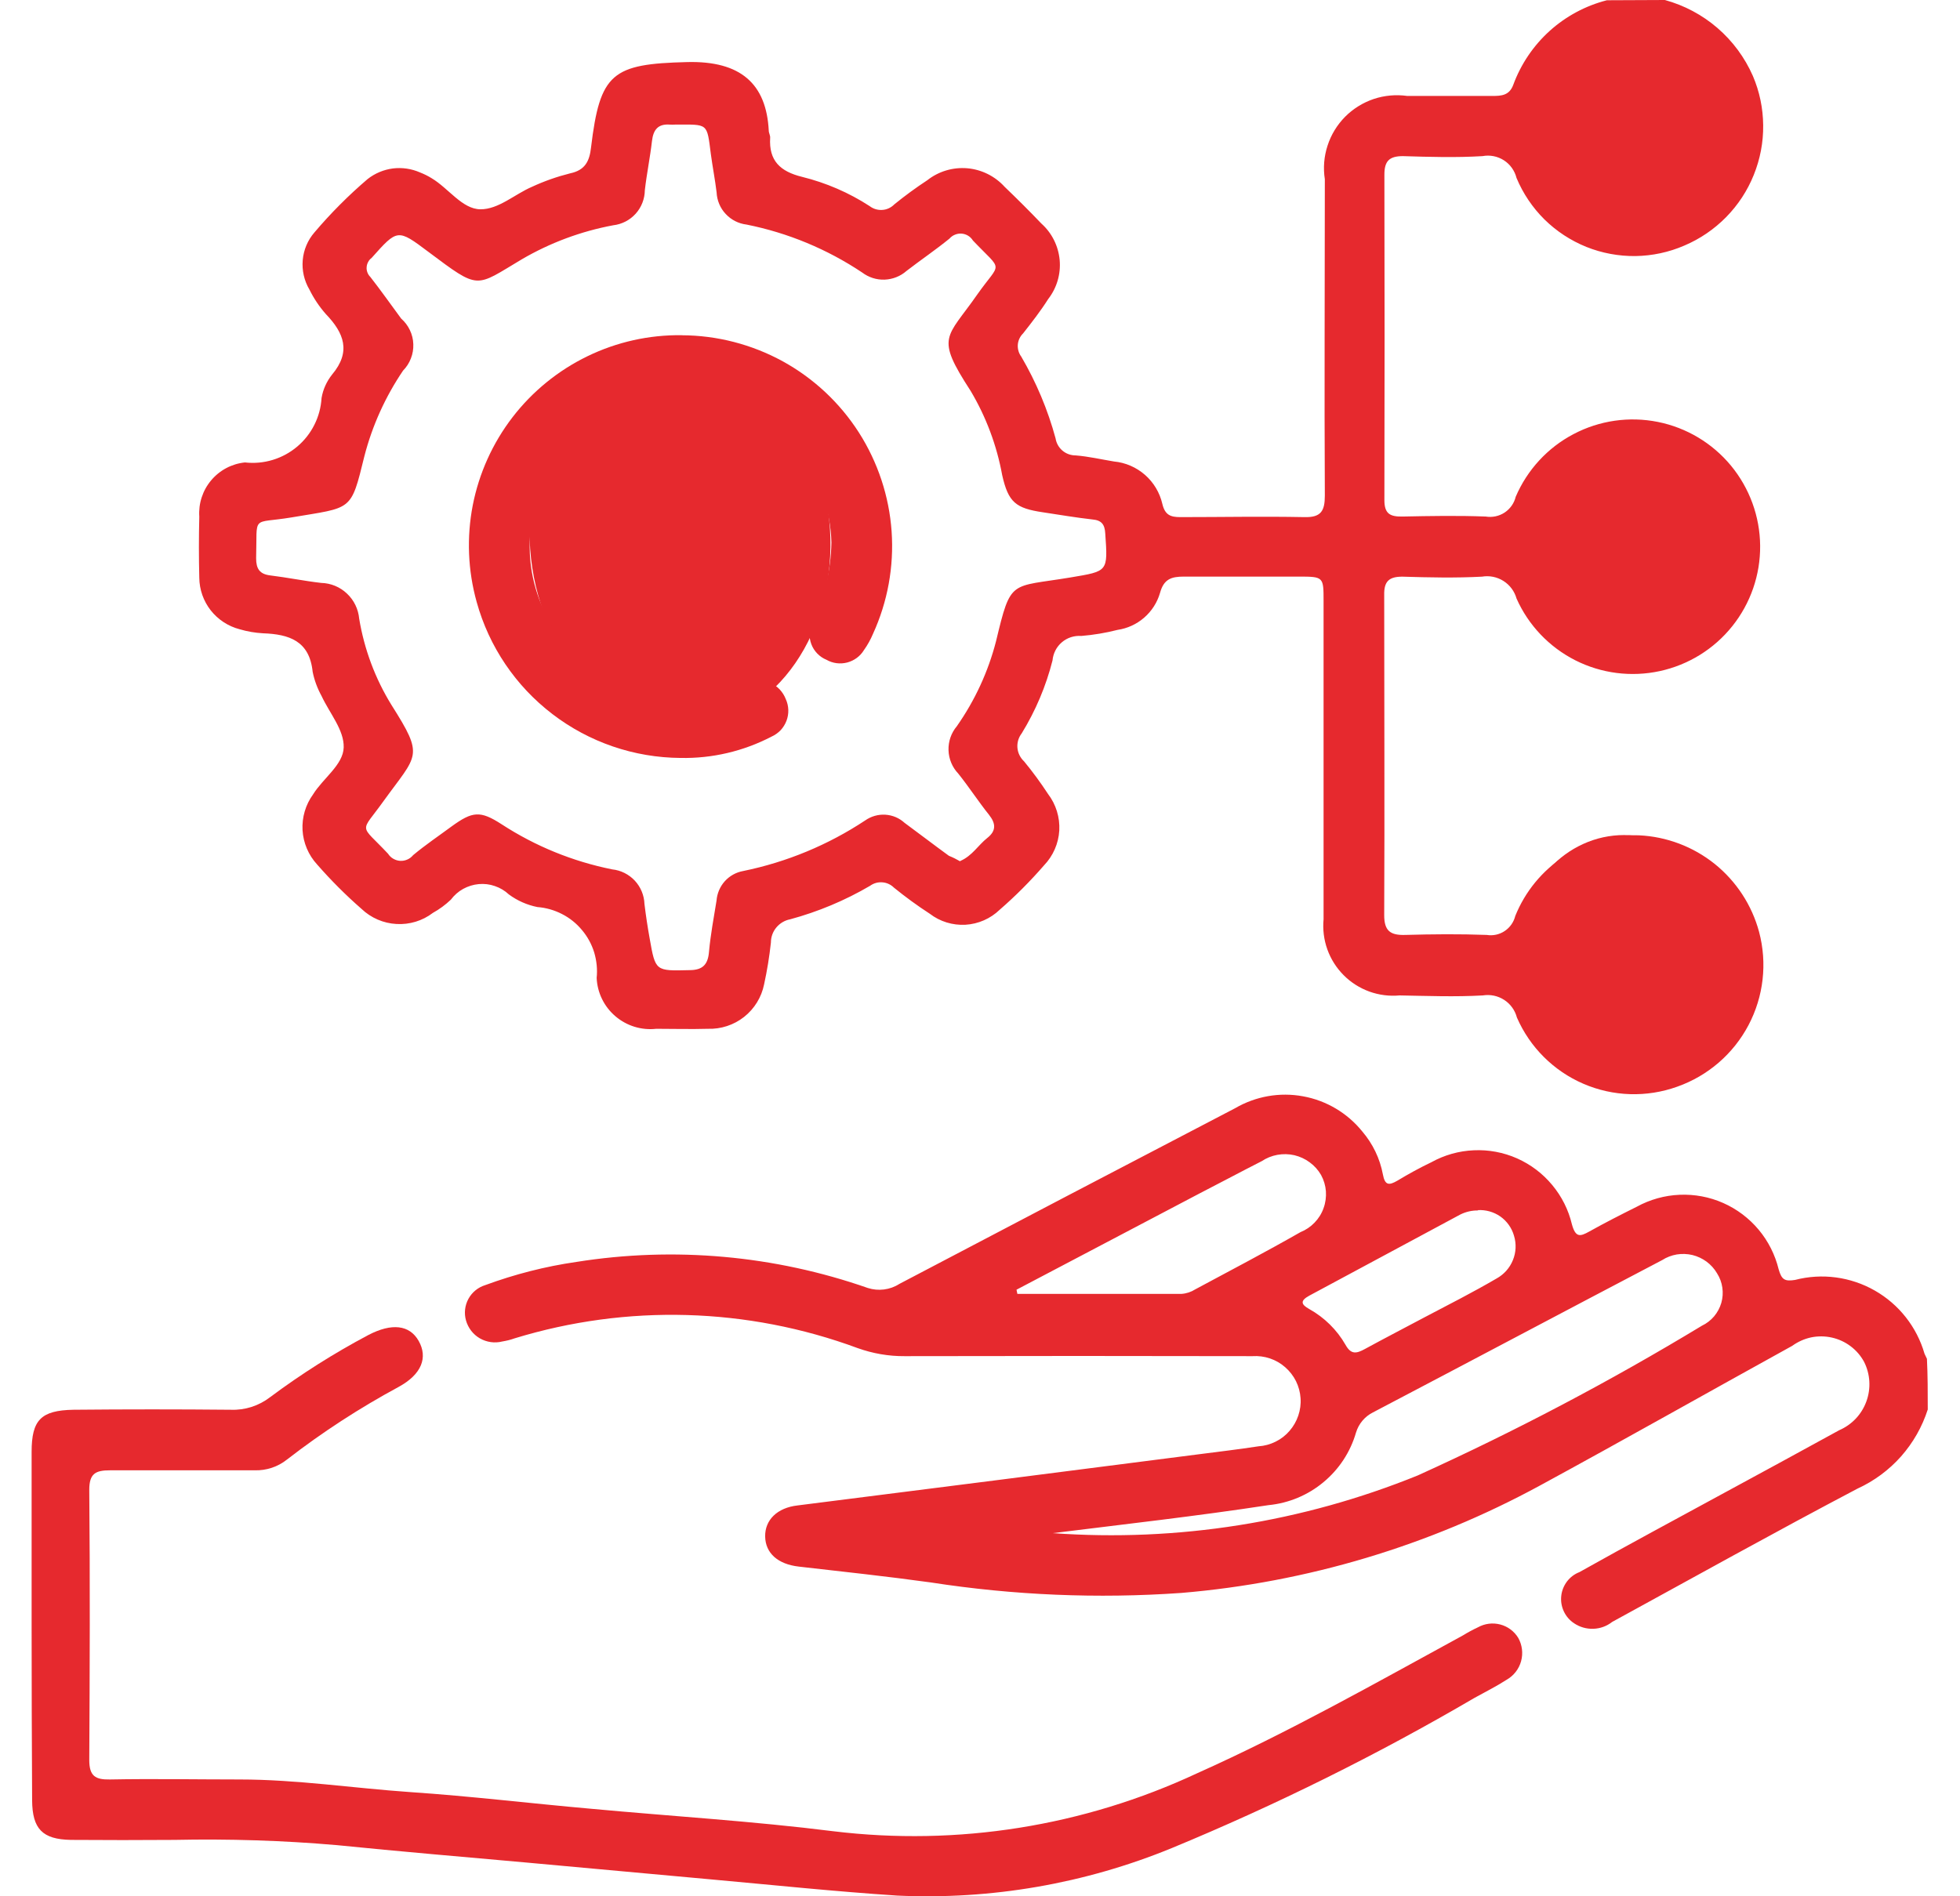 <svg xmlns="http://www.w3.org/2000/svg" width="31" height="30" viewBox="0 0 31 30" fill="none"><path d="M25.687 6.731C25.911 6.732 26.132 6.781 26.335 6.874C26.535 6.966 26.715 7.096 26.864 7.257C27.017 7.422 27.138 7.614 27.221 7.823C27.395 8.269 27.395 8.764 27.221 9.21C27.138 9.419 27.017 9.611 26.864 9.776C26.715 9.937 26.535 10.067 26.335 10.159C26.132 10.251 25.911 10.299 25.688 10.299C25.464 10.299 25.244 10.251 25.04 10.159C24.84 10.067 24.661 9.937 24.512 9.776C24.358 9.611 24.237 9.419 24.155 9.21C23.98 8.764 23.98 8.268 24.155 7.822C24.237 7.612 24.358 7.42 24.512 7.254C24.661 7.093 24.84 6.963 25.04 6.872C25.243 6.779 25.464 6.732 25.687 6.731Z" fill="#E6292E"></path><path d="M25.738 0.8C25.957 0.819 26.172 0.869 26.376 0.95C26.559 1.022 26.73 1.123 26.881 1.249C27.015 1.362 27.123 1.501 27.2 1.658C27.273 1.804 27.304 1.967 27.29 2.129C27.275 2.292 27.216 2.447 27.119 2.578C27.015 2.719 26.884 2.836 26.732 2.923C26.561 3.021 26.376 3.092 26.183 3.131C25.752 3.217 25.305 3.178 24.895 3.018C24.711 2.946 24.541 2.845 24.39 2.719C24.255 2.607 24.145 2.469 24.066 2.312C23.993 2.166 23.962 2.002 23.976 1.839C23.99 1.676 24.049 1.52 24.147 1.389C24.252 1.248 24.384 1.131 24.536 1.044C24.706 0.945 24.892 0.875 25.084 0.836C25.299 0.792 25.52 0.78 25.738 0.8Z" fill="#E6292E"></path><path d="M25.687 13.211C25.911 13.212 26.132 13.261 26.335 13.354C26.535 13.446 26.715 13.576 26.864 13.737C27.017 13.902 27.138 14.094 27.221 14.303C27.395 14.749 27.395 15.244 27.221 15.69C27.138 15.899 27.017 16.091 26.864 16.256C26.715 16.417 26.535 16.547 26.335 16.639C26.132 16.731 25.911 16.779 25.688 16.779C25.464 16.779 25.244 16.731 25.04 16.639C24.84 16.547 24.661 16.417 24.512 16.256C24.358 16.091 24.237 15.899 24.155 15.69C23.98 15.244 23.98 14.748 24.155 14.302C24.237 14.092 24.358 13.9 24.512 13.735C24.661 13.573 24.84 13.443 25.04 13.352C25.243 13.259 25.464 13.211 25.687 13.211Z" fill="#E6292E"></path><path d="M10.963 11.478C12.272 11.386 13.24 9.985 13.126 8.349C13.011 6.713 11.857 5.461 10.548 5.553C9.239 5.644 8.27 7.045 8.385 8.681C8.5 10.318 9.654 11.569 10.963 11.478Z" fill="#E6292E"></path><path d="M26.332 0C26.639 0.084 26.923 0.235 27.164 0.443C27.405 0.651 27.596 0.91 27.724 1.201C27.83 1.449 27.885 1.714 27.887 1.983C27.89 2.252 27.839 2.518 27.738 2.768C27.638 3.017 27.489 3.244 27.3 3.436C27.112 3.627 26.888 3.78 26.64 3.885C26.396 3.991 26.133 4.047 25.867 4.051C25.601 4.054 25.337 4.005 25.09 3.906C24.843 3.806 24.618 3.659 24.428 3.472C24.239 3.285 24.089 3.062 23.986 2.816C23.957 2.701 23.886 2.6 23.786 2.536C23.686 2.472 23.565 2.448 23.448 2.47C23.03 2.495 22.609 2.483 22.189 2.47C21.971 2.47 21.896 2.55 21.896 2.763C21.9 4.481 21.9 6.197 21.896 7.913C21.896 8.13 21.988 8.175 22.18 8.172C22.618 8.163 23.061 8.155 23.498 8.172C23.602 8.189 23.709 8.167 23.797 8.109C23.885 8.051 23.948 7.962 23.973 7.859C24.155 7.434 24.477 7.083 24.887 6.868C25.296 6.652 25.767 6.584 26.221 6.675C26.675 6.766 27.083 7.01 27.378 7.367C27.672 7.724 27.835 8.171 27.839 8.633C27.843 9.096 27.687 9.546 27.398 9.907C27.109 10.269 26.704 10.519 26.252 10.617C25.8 10.715 25.328 10.655 24.915 10.446C24.502 10.236 24.174 9.892 23.986 9.469C23.954 9.354 23.88 9.255 23.779 9.191C23.678 9.127 23.557 9.103 23.439 9.123C23.022 9.145 22.601 9.136 22.18 9.123C21.968 9.123 21.888 9.198 21.893 9.415C21.893 11.105 21.901 12.79 21.893 14.479C21.893 14.729 21.992 14.798 22.226 14.791C22.656 14.779 23.085 14.775 23.515 14.791C23.614 14.807 23.716 14.785 23.799 14.729C23.883 14.673 23.942 14.588 23.966 14.491C24.122 14.104 24.393 13.774 24.743 13.546C25.093 13.318 25.504 13.202 25.921 13.215C26.359 13.235 26.779 13.394 27.121 13.668C27.462 13.943 27.708 14.319 27.822 14.742C27.954 15.238 27.894 15.766 27.654 16.22C27.414 16.674 27.012 17.021 26.527 17.192C26.045 17.365 25.514 17.349 25.044 17.146C24.573 16.943 24.197 16.568 23.992 16.098C23.962 15.983 23.89 15.883 23.791 15.819C23.691 15.754 23.571 15.729 23.453 15.748C23.015 15.773 22.578 15.756 22.136 15.748C21.974 15.763 21.811 15.742 21.658 15.687C21.505 15.631 21.366 15.543 21.252 15.428C21.137 15.313 21.049 15.174 20.994 15.021C20.939 14.868 20.919 14.705 20.934 14.543V9.509C20.934 9.126 20.934 9.122 20.539 9.122H18.726C18.527 9.122 18.407 9.16 18.347 9.381C18.303 9.532 18.216 9.668 18.097 9.771C17.978 9.875 17.832 9.942 17.676 9.965C17.488 10.013 17.296 10.045 17.102 10.061C16.991 10.053 16.88 10.088 16.795 10.161C16.71 10.233 16.657 10.337 16.647 10.448C16.544 10.855 16.379 11.245 16.159 11.603C16.109 11.668 16.085 11.749 16.092 11.831C16.099 11.913 16.137 11.989 16.197 12.045C16.333 12.21 16.459 12.382 16.576 12.561C16.702 12.726 16.765 12.931 16.754 13.138C16.742 13.345 16.656 13.541 16.512 13.691C16.295 13.941 16.061 14.176 15.811 14.393C15.665 14.534 15.473 14.618 15.27 14.63C15.067 14.641 14.867 14.58 14.706 14.456C14.51 14.329 14.319 14.189 14.139 14.043C14.09 13.994 14.025 13.964 13.956 13.959C13.886 13.953 13.817 13.973 13.761 14.014C13.365 14.246 12.94 14.424 12.497 14.544C12.412 14.56 12.335 14.606 12.279 14.673C12.223 14.74 12.193 14.824 12.193 14.911C12.169 15.134 12.133 15.355 12.085 15.574C12.044 15.777 11.932 15.959 11.769 16.088C11.607 16.216 11.403 16.283 11.196 16.276C10.925 16.284 10.65 16.276 10.379 16.276C10.264 16.289 10.147 16.278 10.036 16.244C9.925 16.21 9.822 16.153 9.734 16.078C9.645 16.002 9.573 15.91 9.522 15.805C9.471 15.701 9.442 15.587 9.437 15.471C9.451 15.336 9.437 15.199 9.398 15.068C9.358 14.938 9.292 14.817 9.204 14.713C9.117 14.608 9.01 14.522 8.888 14.46C8.767 14.398 8.635 14.36 8.499 14.35C8.336 14.317 8.182 14.249 8.048 14.15C7.985 14.091 7.91 14.046 7.827 14.018C7.745 13.989 7.658 13.979 7.571 13.987C7.485 13.995 7.401 14.021 7.325 14.063C7.249 14.105 7.183 14.164 7.131 14.233C7.046 14.314 6.95 14.385 6.847 14.442C6.682 14.568 6.478 14.63 6.271 14.618C6.064 14.607 5.868 14.522 5.718 14.379C5.468 14.161 5.234 13.926 5.016 13.677C4.879 13.528 4.797 13.336 4.785 13.133C4.774 12.931 4.833 12.731 4.952 12.567C5.11 12.312 5.428 12.1 5.436 11.825C5.444 11.549 5.214 11.286 5.086 11.011C5.02 10.891 4.972 10.762 4.945 10.628C4.895 10.139 4.574 10.034 4.161 10.019C4.035 10.012 3.911 9.991 3.79 9.955C3.609 9.908 3.449 9.803 3.333 9.656C3.218 9.509 3.154 9.328 3.152 9.141C3.144 8.821 3.144 8.498 3.152 8.174C3.138 7.965 3.205 7.759 3.34 7.599C3.474 7.439 3.666 7.337 3.874 7.316C4.022 7.333 4.171 7.319 4.313 7.276C4.455 7.233 4.586 7.162 4.7 7.066C4.813 6.971 4.906 6.853 4.972 6.721C5.039 6.588 5.077 6.444 5.086 6.296C5.109 6.16 5.167 6.033 5.253 5.925C5.557 5.563 5.44 5.266 5.153 4.968C5.05 4.851 4.963 4.721 4.894 4.581C4.811 4.441 4.774 4.278 4.788 4.116C4.802 3.953 4.867 3.799 4.974 3.676C5.231 3.373 5.512 3.091 5.814 2.833C5.93 2.742 6.068 2.684 6.214 2.665C6.36 2.647 6.509 2.669 6.643 2.728C6.707 2.753 6.768 2.783 6.826 2.819C7.094 2.978 7.31 3.308 7.597 3.311C7.885 3.314 8.139 3.073 8.415 2.955C8.609 2.865 8.812 2.794 9.019 2.742C9.257 2.692 9.324 2.546 9.348 2.333C9.49 1.153 9.682 1.011 10.87 0.982C11.717 0.961 12.121 1.328 12.159 2.067C12.159 2.105 12.184 2.141 12.181 2.18C12.159 2.542 12.339 2.713 12.686 2.798C13.066 2.892 13.427 3.048 13.755 3.261C13.812 3.305 13.883 3.326 13.955 3.321C14.026 3.317 14.094 3.285 14.144 3.234C14.312 3.097 14.486 2.97 14.667 2.851C14.846 2.71 15.072 2.643 15.299 2.662C15.526 2.682 15.737 2.787 15.89 2.956C16.085 3.143 16.282 3.339 16.47 3.536C16.636 3.684 16.739 3.89 16.76 4.113C16.78 4.335 16.715 4.556 16.578 4.732C16.459 4.92 16.319 5.1 16.182 5.274C16.134 5.321 16.104 5.384 16.098 5.452C16.093 5.519 16.112 5.587 16.152 5.641C16.389 6.046 16.572 6.481 16.695 6.934C16.707 7.01 16.745 7.079 16.804 7.129C16.863 7.179 16.937 7.205 17.014 7.205C17.218 7.221 17.418 7.268 17.619 7.301C17.801 7.318 17.973 7.393 18.11 7.513C18.247 7.633 18.343 7.794 18.384 7.972C18.426 8.147 18.512 8.181 18.668 8.181C19.323 8.181 19.975 8.168 20.628 8.181C20.896 8.189 20.954 8.082 20.954 7.839C20.945 6.176 20.954 4.503 20.954 2.835C20.926 2.657 20.941 2.475 20.997 2.304C21.052 2.132 21.148 1.976 21.274 1.848C21.401 1.72 21.556 1.624 21.727 1.566C21.898 1.509 22.08 1.493 22.258 1.518H23.605C23.747 1.518 23.872 1.51 23.934 1.343C24.054 1.016 24.251 0.724 24.509 0.49C24.767 0.257 25.078 0.09 25.415 0.004L26.332 0ZM15.188 13.621C15.376 13.541 15.472 13.37 15.614 13.258C15.755 13.147 15.755 13.033 15.643 12.891C15.473 12.679 15.325 12.449 15.155 12.237C15.06 12.137 15.006 12.005 15.002 11.868C14.998 11.73 15.044 11.596 15.133 11.49C15.419 11.082 15.63 10.626 15.754 10.143C15.992 9.151 15.972 9.296 16.934 9.135C17.528 9.035 17.523 9.047 17.481 8.439C17.473 8.297 17.423 8.23 17.277 8.218C17.014 8.188 16.755 8.144 16.497 8.105C16.064 8.041 15.948 7.947 15.851 7.517C15.765 7.046 15.596 6.594 15.351 6.183C14.788 5.315 14.969 5.361 15.459 4.656C15.835 4.123 15.872 4.314 15.388 3.805C15.369 3.774 15.343 3.748 15.312 3.729C15.281 3.71 15.246 3.699 15.21 3.696C15.174 3.693 15.137 3.699 15.104 3.713C15.07 3.726 15.041 3.748 15.017 3.775C14.796 3.955 14.562 4.113 14.338 4.286C14.242 4.371 14.119 4.419 13.991 4.424C13.863 4.429 13.738 4.388 13.636 4.311C13.082 3.941 12.462 3.684 11.809 3.553C11.682 3.538 11.565 3.479 11.478 3.385C11.39 3.292 11.34 3.17 11.334 3.043C11.309 2.838 11.27 2.638 11.243 2.438C11.179 1.938 11.205 1.971 10.68 1.971C10.65 1.973 10.621 1.973 10.592 1.971C10.409 1.958 10.333 2.051 10.312 2.23C10.282 2.493 10.229 2.747 10.199 3.009C10.197 3.147 10.146 3.279 10.054 3.381C9.962 3.483 9.836 3.548 9.699 3.564C9.189 3.659 8.7 3.841 8.252 4.103C7.509 4.545 7.592 4.595 6.775 3.984C6.287 3.617 6.287 3.622 5.878 4.08C5.855 4.097 5.836 4.119 5.823 4.144C5.809 4.169 5.801 4.197 5.799 4.226C5.796 4.254 5.801 4.283 5.811 4.31C5.821 4.336 5.836 4.361 5.857 4.381C6.023 4.593 6.182 4.819 6.345 5.04C6.403 5.091 6.45 5.153 6.483 5.223C6.516 5.292 6.535 5.368 6.537 5.445C6.54 5.522 6.527 5.599 6.499 5.67C6.472 5.742 6.429 5.808 6.375 5.863C6.096 6.275 5.889 6.731 5.764 7.214C5.546 8.102 5.576 8.022 4.609 8.186C3.966 8.293 4.071 8.128 4.051 8.832C4.051 8.998 4.106 9.082 4.272 9.103C4.543 9.136 4.81 9.191 5.08 9.222C5.233 9.226 5.378 9.286 5.488 9.391C5.599 9.495 5.667 9.636 5.681 9.788C5.761 10.271 5.934 10.735 6.191 11.152C6.716 11.981 6.604 11.927 6.063 12.678C5.693 13.195 5.681 13.02 6.138 13.507C6.159 13.54 6.187 13.567 6.221 13.586C6.254 13.605 6.292 13.617 6.33 13.619C6.369 13.621 6.407 13.614 6.443 13.598C6.478 13.583 6.509 13.559 6.534 13.529C6.729 13.366 6.939 13.225 7.143 13.074C7.472 12.836 7.593 12.819 7.935 13.041C8.467 13.387 9.06 13.629 9.683 13.754C9.819 13.768 9.946 13.832 10.04 13.932C10.134 14.033 10.188 14.164 10.193 14.301C10.215 14.484 10.243 14.668 10.276 14.851C10.367 15.367 10.367 15.361 10.905 15.348C11.115 15.348 11.198 15.259 11.214 15.055C11.239 14.784 11.289 14.517 11.333 14.247C11.342 14.133 11.388 14.026 11.464 13.941C11.54 13.857 11.642 13.8 11.754 13.78C12.443 13.639 13.099 13.367 13.685 12.979C13.778 12.914 13.89 12.882 14.003 12.889C14.116 12.896 14.223 12.941 14.306 13.017C14.544 13.192 14.773 13.368 15.008 13.539C15.07 13.564 15.13 13.594 15.187 13.627L15.188 13.621ZM24.767 15.264C24.765 15.554 24.878 15.832 25.082 16.039C25.285 16.246 25.562 16.363 25.852 16.366C26.142 16.358 26.417 16.239 26.622 16.033C26.826 15.827 26.943 15.551 26.948 15.261C26.94 14.976 26.823 14.706 26.621 14.505C26.42 14.304 26.148 14.188 25.864 14.181C25.575 14.181 25.298 14.294 25.092 14.497C24.887 14.7 24.77 14.976 24.767 15.265V15.264ZM25.869 3.087C26.155 3.082 26.427 2.966 26.629 2.764C26.831 2.561 26.945 2.288 26.949 2.002C26.942 1.711 26.821 1.434 26.612 1.231C26.402 1.029 26.122 0.916 25.831 0.918C25.688 0.918 25.547 0.946 25.416 1.002C25.285 1.057 25.166 1.138 25.066 1.24C24.966 1.341 24.888 1.462 24.836 1.595C24.784 1.727 24.758 1.869 24.762 2.011C24.759 2.155 24.786 2.299 24.84 2.432C24.895 2.566 24.976 2.687 25.08 2.788C25.183 2.888 25.306 2.967 25.44 3.019C25.575 3.07 25.719 3.093 25.863 3.087L25.869 3.087ZM24.769 8.636C24.765 8.78 24.79 8.923 24.844 9.057C24.897 9.191 24.978 9.312 25.081 9.414C25.183 9.515 25.305 9.594 25.44 9.646C25.574 9.698 25.718 9.722 25.862 9.716C26.005 9.72 26.148 9.696 26.281 9.644C26.415 9.592 26.537 9.514 26.64 9.415C26.743 9.315 26.825 9.196 26.882 9.064C26.938 8.933 26.967 8.791 26.968 8.648C26.969 8.504 26.941 8.362 26.886 8.23C26.831 8.098 26.751 7.978 26.649 7.877C26.547 7.776 26.426 7.697 26.293 7.644C26.16 7.59 26.017 7.564 25.874 7.567C25.73 7.56 25.586 7.583 25.451 7.633C25.317 7.684 25.194 7.762 25.09 7.862C24.987 7.962 24.905 8.083 24.849 8.216C24.794 8.349 24.767 8.492 24.769 8.636H24.769Z" fill="#E6292E"></path><path d="M30.49 22.299C30.402 22.573 30.258 22.826 30.067 23.042C29.876 23.257 29.642 23.43 29.38 23.55C28.073 24.238 26.791 24.953 25.498 25.66C25.413 25.727 25.309 25.765 25.201 25.768C25.093 25.772 24.987 25.742 24.898 25.682C24.827 25.636 24.771 25.571 24.735 25.495C24.699 25.419 24.684 25.335 24.693 25.251C24.701 25.168 24.733 25.088 24.783 25.021C24.834 24.954 24.902 24.902 24.98 24.872C25.746 24.442 26.525 24.024 27.291 23.607C27.892 23.282 28.491 22.955 29.089 22.627C29.188 22.584 29.277 22.522 29.351 22.444C29.425 22.366 29.482 22.273 29.519 22.172C29.556 22.071 29.572 21.963 29.566 21.856C29.56 21.749 29.532 21.643 29.484 21.547C29.432 21.45 29.359 21.365 29.271 21.299C29.183 21.232 29.081 21.185 28.973 21.161C28.866 21.137 28.754 21.136 28.646 21.158C28.538 21.181 28.436 21.227 28.346 21.292C27.016 22.026 25.69 22.777 24.356 23.502C22.604 24.455 20.672 25.034 18.684 25.201C17.361 25.294 16.032 25.238 14.722 25.035C14.029 24.939 13.329 24.864 12.632 24.784C12.303 24.746 12.107 24.572 12.102 24.309C12.097 24.046 12.293 23.854 12.612 23.817C14.725 23.55 16.84 23.281 18.955 23.008C19.274 22.967 19.593 22.929 19.906 22.881C19.999 22.875 20.091 22.85 20.175 22.808C20.259 22.767 20.334 22.709 20.395 22.638C20.457 22.567 20.504 22.485 20.534 22.396C20.564 22.307 20.577 22.213 20.57 22.12C20.564 22.026 20.539 21.935 20.498 21.851C20.456 21.767 20.398 21.692 20.327 21.63C20.257 21.568 20.175 21.521 20.086 21.491C19.997 21.461 19.903 21.449 19.809 21.455C17.974 21.451 16.14 21.451 14.308 21.455C14.055 21.457 13.804 21.413 13.566 21.328C11.823 20.683 9.917 20.629 8.14 21.173C8.077 21.196 8.011 21.212 7.944 21.223C7.824 21.253 7.697 21.235 7.589 21.173C7.482 21.111 7.404 21.009 7.37 20.889C7.338 20.775 7.352 20.653 7.409 20.548C7.466 20.444 7.561 20.366 7.675 20.331C8.142 20.159 8.625 20.035 9.118 19.964C10.665 19.718 12.248 19.86 13.727 20.377C13.809 20.403 13.896 20.411 13.982 20.4C14.068 20.389 14.15 20.36 14.223 20.313C15.992 19.383 17.763 18.456 19.536 17.532C19.86 17.343 20.241 17.276 20.609 17.344C20.978 17.411 21.31 17.608 21.546 17.9C21.712 18.094 21.825 18.328 21.872 18.579C21.905 18.758 21.971 18.754 22.101 18.679C22.275 18.574 22.457 18.474 22.639 18.387C22.845 18.273 23.074 18.208 23.31 18.198C23.545 18.187 23.779 18.231 23.994 18.326C24.21 18.422 24.4 18.566 24.55 18.747C24.701 18.928 24.808 19.141 24.862 19.37C24.92 19.579 24.989 19.566 25.137 19.483C25.384 19.345 25.637 19.216 25.888 19.091C26.096 18.977 26.328 18.912 26.565 18.902C26.802 18.892 27.038 18.936 27.255 19.032C27.472 19.128 27.664 19.273 27.816 19.455C27.968 19.637 28.076 19.852 28.132 20.082C28.179 20.249 28.232 20.274 28.391 20.249C28.817 20.138 29.27 20.199 29.652 20.417C30.035 20.635 30.317 20.994 30.439 21.417C30.453 21.447 30.464 21.472 30.477 21.497C30.49 21.754 30.49 22.028 30.49 22.299ZM16.652 24.255C18.621 24.397 20.595 24.084 22.424 23.342C23.968 22.642 25.469 21.851 26.919 20.973C26.993 20.938 27.058 20.887 27.111 20.825C27.163 20.763 27.202 20.69 27.225 20.612C27.247 20.534 27.253 20.451 27.241 20.371C27.23 20.29 27.201 20.213 27.157 20.144C27.115 20.072 27.059 20.01 26.992 19.96C26.925 19.911 26.849 19.875 26.768 19.855C26.687 19.836 26.603 19.833 26.521 19.846C26.439 19.86 26.36 19.89 26.29 19.935C24.764 20.735 23.242 21.544 21.715 22.345C21.651 22.377 21.594 22.422 21.548 22.477C21.502 22.532 21.468 22.595 21.447 22.664C21.358 22.972 21.178 23.246 20.931 23.45C20.685 23.655 20.382 23.781 20.063 23.812C18.934 23.985 17.791 24.113 16.652 24.255ZM16.078 20.406L16.091 20.47H18.685C18.763 20.465 18.839 20.44 18.905 20.398C19.464 20.098 20.024 19.804 20.569 19.493C20.653 19.459 20.729 19.408 20.792 19.342C20.855 19.277 20.904 19.199 20.934 19.113C20.965 19.028 20.977 18.937 20.971 18.846C20.964 18.756 20.938 18.668 20.894 18.588C20.849 18.51 20.788 18.442 20.715 18.389C20.643 18.335 20.56 18.297 20.472 18.276C20.384 18.256 20.293 18.254 20.204 18.27C20.116 18.286 20.031 18.32 19.956 18.37C19.627 18.537 19.302 18.712 18.972 18.881C18.004 19.391 17.039 19.899 16.077 20.404L16.078 20.406ZM23.381 19.15C23.283 19.148 23.186 19.17 23.097 19.214C22.3 19.643 21.504 20.071 20.708 20.498C20.562 20.578 20.575 20.636 20.708 20.71C20.947 20.843 21.146 21.039 21.282 21.277C21.37 21.435 21.457 21.414 21.591 21.34C21.91 21.166 22.226 21.003 22.541 20.835C22.92 20.636 23.3 20.443 23.671 20.226C23.787 20.162 23.878 20.06 23.928 19.937C23.979 19.814 23.985 19.677 23.946 19.55C23.911 19.427 23.835 19.32 23.731 19.246C23.626 19.173 23.5 19.137 23.372 19.145L23.381 19.15Z" fill="#E6292E"></path><path d="M0.5 25.69V22.971C0.5 22.466 0.646 22.312 1.163 22.303C1.993 22.295 2.822 22.295 3.65 22.303C3.874 22.312 4.094 22.241 4.272 22.104C4.764 21.737 5.284 21.408 5.827 21.12C6.194 20.929 6.478 20.957 6.623 21.216C6.768 21.475 6.673 21.741 6.304 21.942C5.686 22.276 5.095 22.66 4.54 23.09C4.395 23.206 4.214 23.266 4.029 23.261H1.741C1.512 23.261 1.412 23.311 1.412 23.57C1.425 24.996 1.42 26.421 1.412 27.844C1.412 28.099 1.508 28.156 1.737 28.152C2.422 28.139 3.101 28.152 3.786 28.152C4.695 28.152 5.591 28.29 6.492 28.352C7.442 28.416 8.393 28.531 9.343 28.615C10.624 28.734 11.908 28.811 13.179 28.971C15.146 29.21 17.139 28.892 18.934 28.054C20.378 27.408 21.753 26.629 23.138 25.873C23.214 25.826 23.294 25.783 23.375 25.745C23.483 25.685 23.609 25.669 23.728 25.7C23.847 25.731 23.949 25.807 24.013 25.912C24.076 26.024 24.092 26.157 24.058 26.281C24.024 26.405 23.942 26.51 23.83 26.574C23.668 26.679 23.493 26.766 23.32 26.862C21.78 27.763 20.181 28.556 18.532 29.238C17.157 29.802 15.675 30.058 14.191 29.989C13.211 29.925 12.231 29.822 11.257 29.734C10.283 29.645 9.301 29.555 8.323 29.466C7.344 29.378 6.326 29.292 5.329 29.191C4.474 29.117 3.617 29.09 2.76 29.108C2.213 29.112 1.667 29.112 1.121 29.108C0.67 29.1 0.511 28.933 0.508 28.482C0.503 27.545 0.5 26.615 0.5 25.69Z" fill="#E6292E"></path><path d="M10.784 5.304C11.342 5.306 11.89 5.448 12.38 5.716C12.869 5.985 13.283 6.372 13.584 6.842C13.884 7.312 14.063 7.85 14.102 8.407C14.141 8.964 14.039 9.522 13.807 10.029C13.769 10.119 13.722 10.204 13.665 10.284C13.606 10.382 13.51 10.452 13.4 10.481C13.289 10.51 13.171 10.495 13.072 10.438C13.017 10.416 12.968 10.382 12.927 10.34C12.886 10.298 12.854 10.248 12.833 10.193C12.812 10.138 12.802 10.079 12.804 10.02C12.806 9.961 12.82 9.904 12.846 9.85C13.038 9.455 13.142 9.023 13.15 8.583C13.137 8.076 12.963 7.585 12.653 7.183C12.343 6.782 11.912 6.489 11.425 6.349C10.937 6.208 10.417 6.227 9.941 6.402C9.464 6.577 9.056 6.9 8.775 7.323C8.494 7.746 8.356 8.247 8.38 8.754C8.403 9.261 8.588 9.747 8.907 10.142C9.226 10.537 9.663 10.82 10.154 10.95C10.645 11.08 11.164 11.05 11.636 10.864C11.698 10.836 11.762 10.812 11.828 10.793C11.885 10.771 11.945 10.76 12.006 10.762C12.067 10.763 12.127 10.777 12.183 10.802C12.239 10.827 12.289 10.862 12.331 10.906C12.373 10.951 12.406 11.003 12.428 11.06C12.453 11.114 12.466 11.172 12.468 11.231C12.47 11.29 12.46 11.349 12.439 11.404C12.418 11.459 12.386 11.51 12.346 11.553C12.305 11.595 12.256 11.63 12.202 11.654C11.758 11.885 11.264 12.001 10.763 11.991C10.03 11.986 9.319 11.743 8.737 11.297C8.155 10.852 7.734 10.229 7.539 9.523C7.4 9.025 7.379 8.502 7.477 7.995C7.576 7.488 7.791 7.011 8.106 6.601C8.421 6.192 8.827 5.861 9.291 5.636C9.756 5.41 10.267 5.296 10.784 5.303V5.304Z" fill="#E6292E"></path></svg>